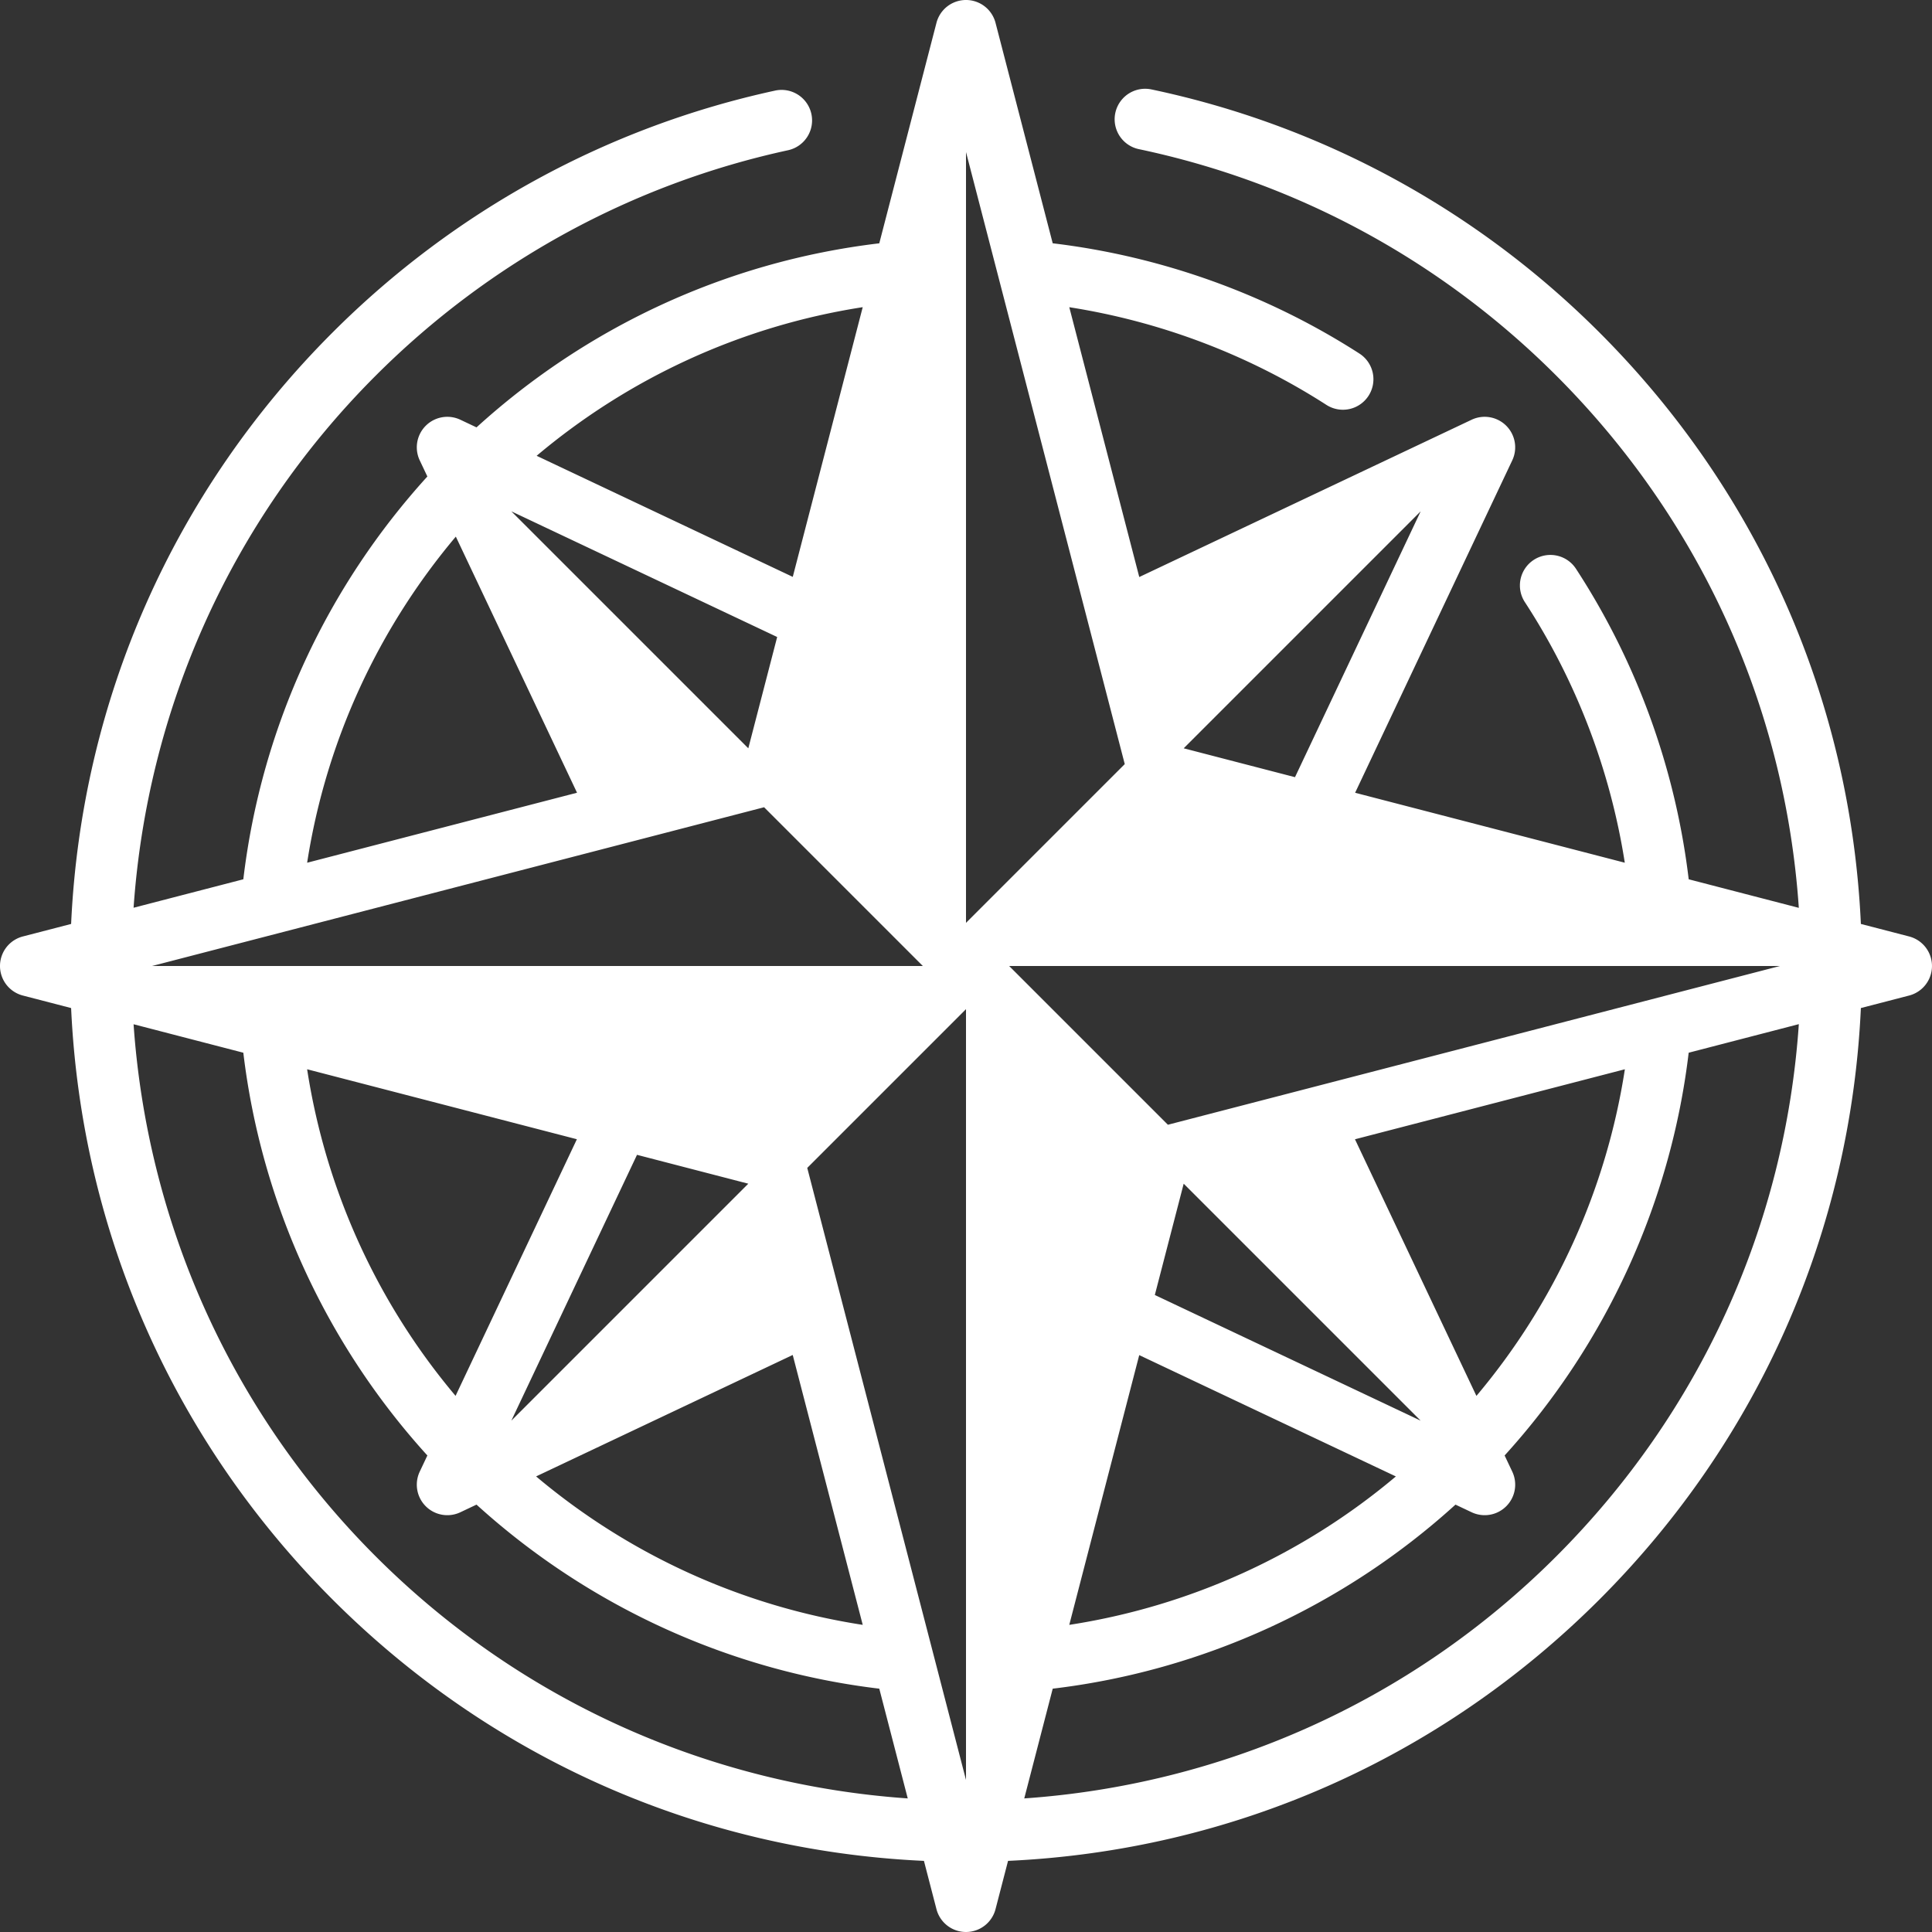 <svg xmlns="http://www.w3.org/2000/svg" version="1.1" xmlns:xlink="http://www.w3.org/1999/xlink" width="512" height="512" x="0" y="0" viewBox="0 0 474.889 474.889" style="enable-background:new 0 0 512 512" xml:space="preserve" class=""><rect x="0" y="0" width="474.889" height="474.889" fill="#333333" stroke="none"/><g><path d="m469.271 230.185-11.864-3.077c-2.522-54.938-25.108-106.227-64.253-145.373-30.297-30.297-68.378-50.959-110.125-59.752a7.5 7.5 0 1 0-3.092 14.678c38.894 8.192 74.375 27.446 102.609 55.681 35.37 35.37 56.229 81.379 59.608 130.81l-27.068-7.021c-3.236-27.118-12.752-53.386-27.678-76.277a7.5 7.5 0 1 0-12.565 8.192c12.593 19.314 20.973 41.255 24.533 64.01l-66.286-17.193 38.625-81.704a7.498 7.498 0 0 0-1.479-8.51 7.499 7.499 0 0 0-8.51-1.475l-81.692 38.661-17.202-66.322c22.433 3.511 44.094 11.709 63.199 24.007a7.494 7.494 0 0 0 10.366-2.248 7.501 7.501 0 0 0-2.247-10.366c-22.669-14.591-48.631-23.91-75.393-27.105L244.704 5.617a7.5 7.5 0 0 0-14.52 0l-14.056 54.191c-37.934 4.505-72.189 20.86-98.999 45.242l-3.971-1.877a7.501 7.501 0 0 0-9.985 9.989l1.875 3.961c-24.403 26.841-40.74 61.123-45.24 99.006l-26.974 6.996c3.306-47.679 23.138-94.415 59.507-130.784 27.933-27.933 63.006-47.099 101.427-55.428a7.5 7.5 0 0 0-3.177-14.659c-41.241 8.94-78.883 29.508-108.856 59.481-39.146 39.145-61.732 90.435-64.253 145.372l-11.864 3.077a7.5 7.5 0 0 0-.001 14.52l11.864 3.077c2.522 54.937 25.108 106.226 64.253 145.372 39.146 39.146 90.435 61.732 145.372 64.253l3.077 11.864a7.5 7.5 0 0 0 14.52 0l3.077-11.864c54.938-2.522 106.227-25.108 145.373-64.253 39.145-39.146 61.731-90.435 64.253-145.373l11.864-3.077a7.5 7.5 0 0 0 .001-14.518zm-120.083 119.01-65.329-30.884 2.59-9.987 4.502-17.357.012-.003 58.218 58.218.007.013zm-150.765-62.123 39.021-39.021v189.465l-39.021-150.444zm-72.73 62.116 30.884-65.329 13.683 3.549 13.661 3.543.003.012-58.218 58.218-.013.007zm61.788-178.927-3.544 13.661-.012.003-58.219-58.219-.006-.013 65.329 30.884-3.548 13.684zm-45.683 109.765-29.821 63.08a163.206 163.206 0 0 1-36.483-80.278l66.304 17.198zm53.055 53.027 17.207 66.341a163.208 163.208 0 0 1-80.285-36.489l63.078-29.852zm85.173.037 63.081 29.821a163.197 163.197 0 0 1-80.279 36.483l17.198-66.304zm53.028-53.055 66.341-17.207a163.205 163.205 0 0 1-36.488 80.286l-29.853-63.079zm-45.981-3.57-39.021-39.021h189.464l-150.443 39.021zm31.239-85.435-18.613-4.828-8.732-2.265-.003-.012 58.219-58.219.013-.006-30.884 65.33zm-41.846-3.213-39.021 39.021V37.373l39.021 150.444zM212.058 75.503l-17.195 66.295-62.956-29.762c22.378-18.853 49.881-31.829 80.151-36.533zm-100.015 56.398 29.793 62.953-66.34 17.206c4.701-30.238 17.676-57.757 36.547-80.159zm75.774 66.522 39.021 39.021H37.373l150.444-39.021zM92.341 382.547c-36.369-36.369-56.201-83.105-59.507-130.784l26.976 6.997c4.39 36.813 20.26 71.506 45.24 98.999l-1.877 3.97a7.5 7.5 0 0 0 9.989 9.985l3.966-1.877c27.493 24.981 62.186 40.851 99 45.241l6.997 26.976c-47.678-3.305-94.415-23.138-130.784-59.507zm290.206 0c-36.369 36.369-83.105 56.201-130.783 59.507l6.997-26.976c36.813-4.39 71.506-20.26 98.999-45.24l3.971 1.877a7.5 7.5 0 0 0 9.985-9.989l-1.877-3.967c24.981-27.493 40.851-62.186 45.241-98.999l27.076-7.023c-3.38 49.431-24.239 95.44-59.609 130.81z" fill="#ffffff" opacity="1" data-original="#000000" class=""></path></g></svg>